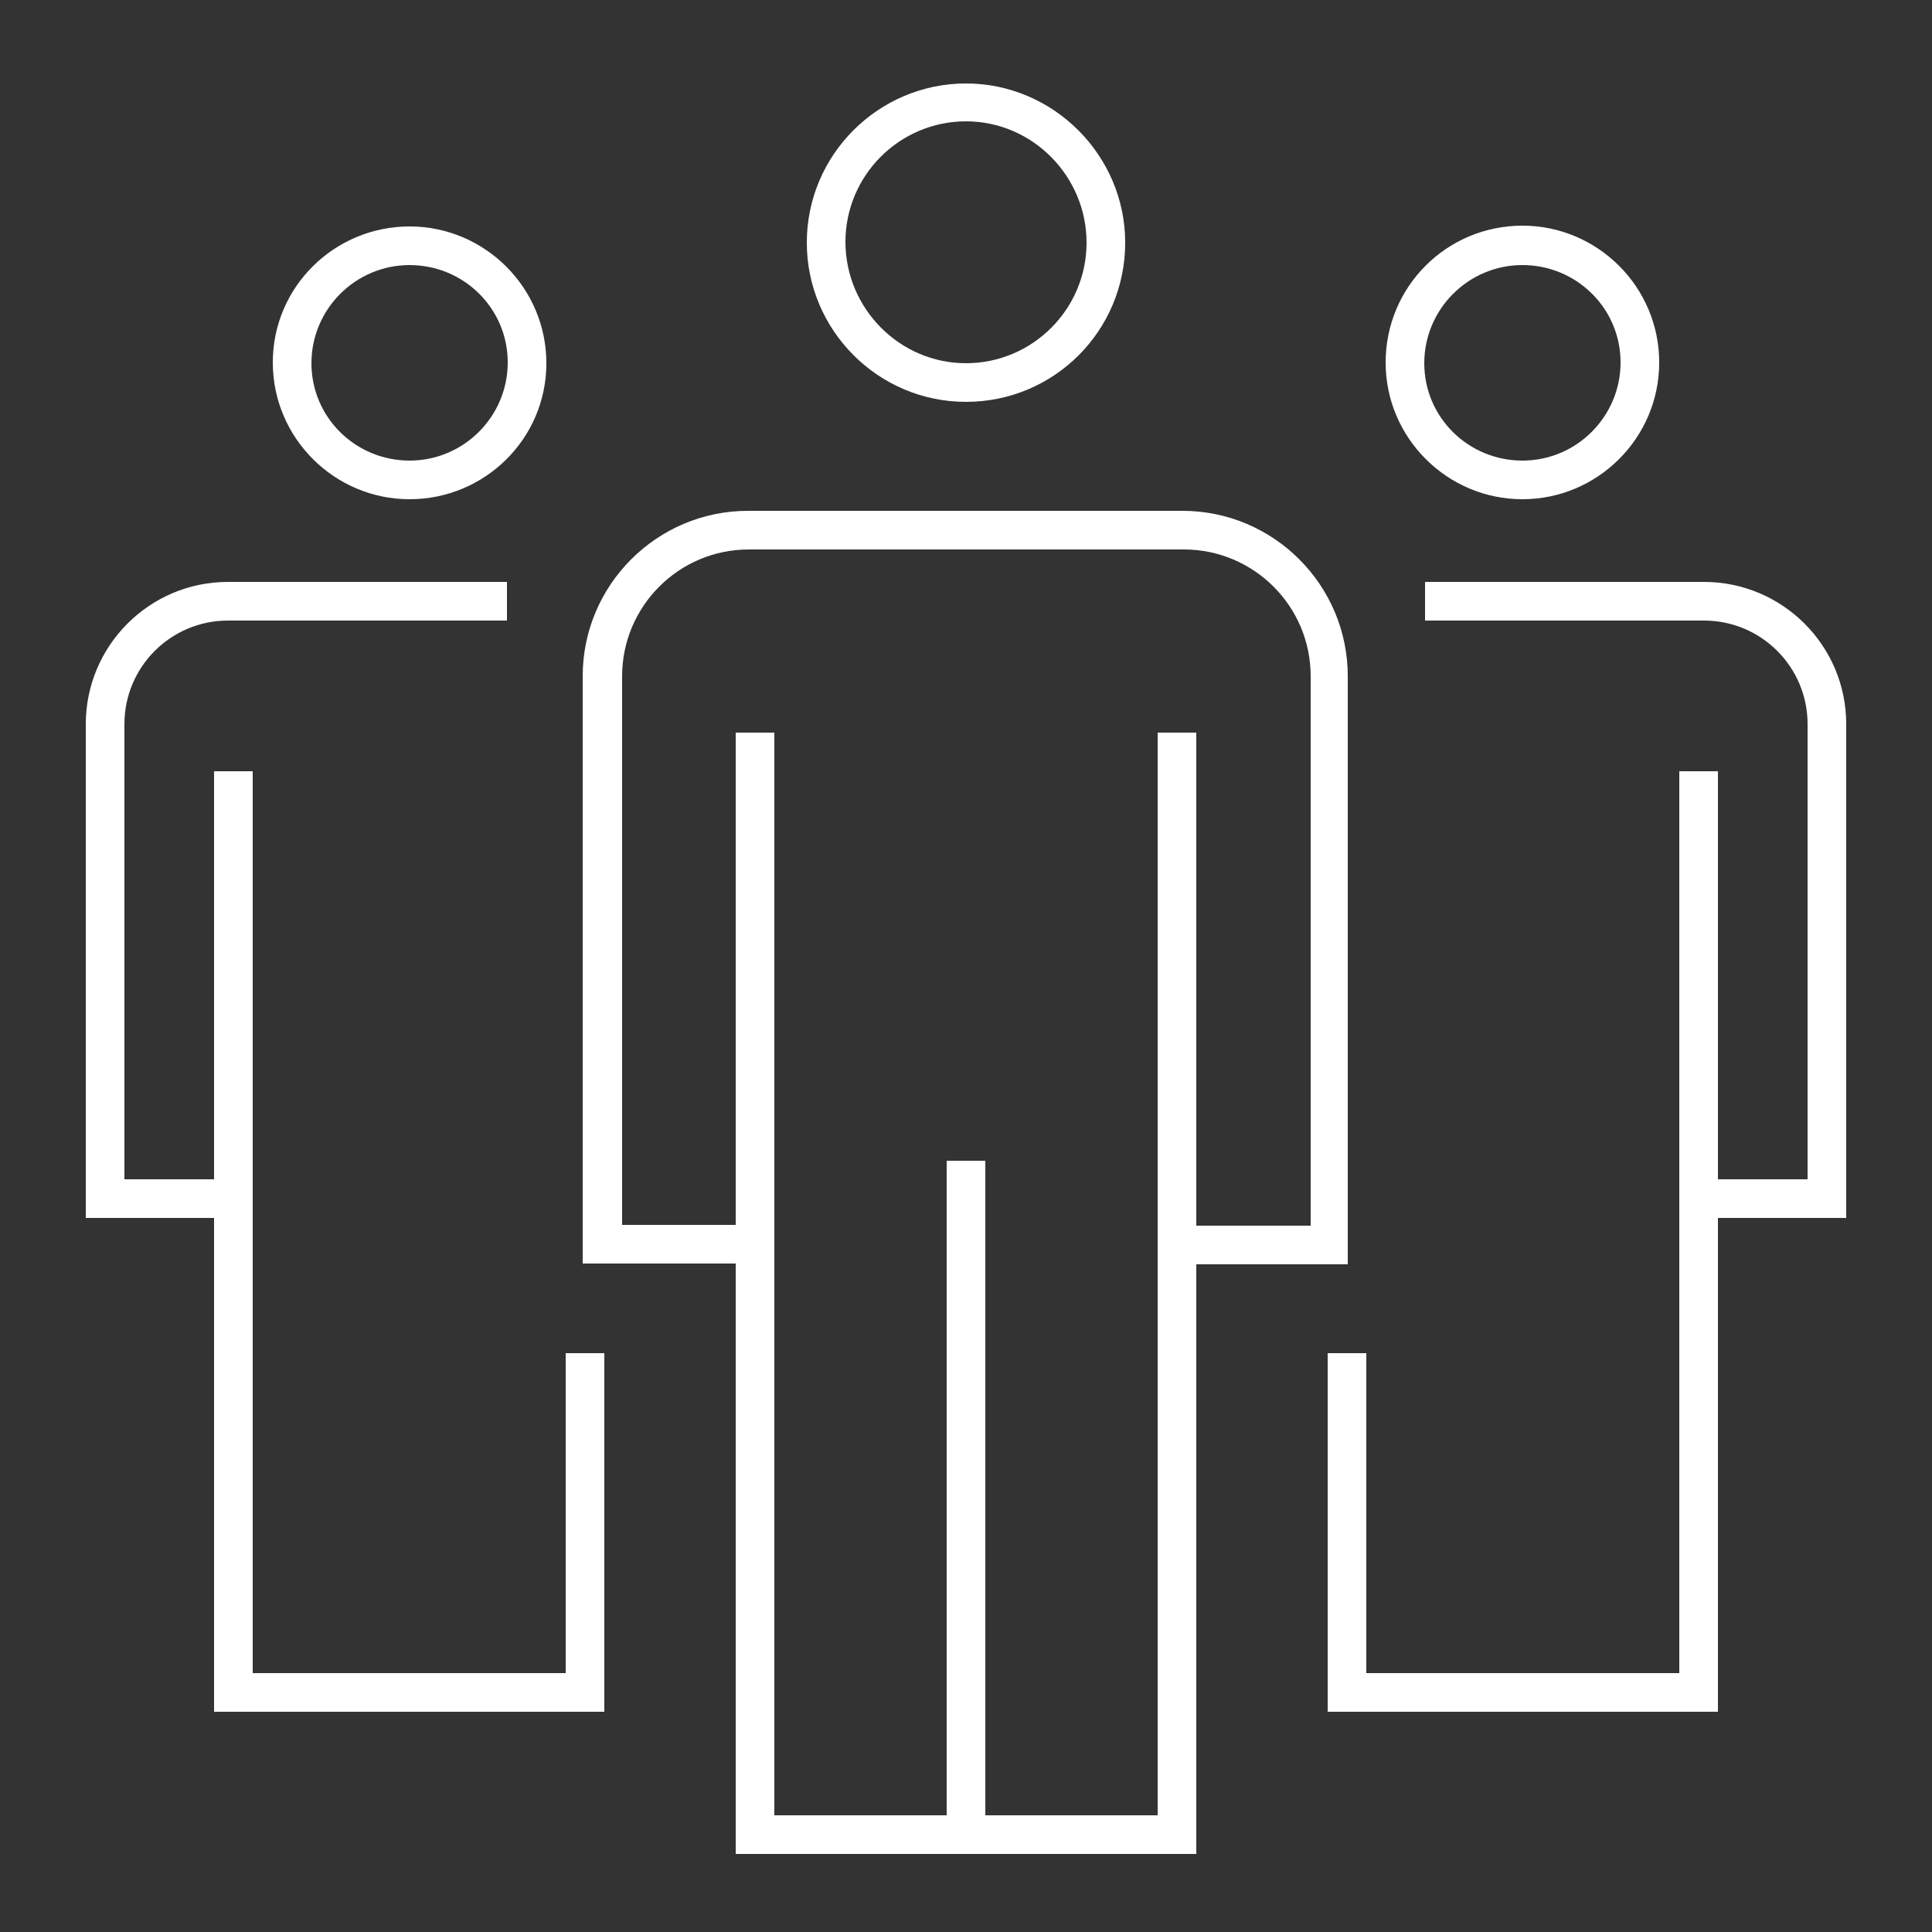 <?xml version="1.0" encoding="utf-8"?>
<!-- Generator: Adobe Illustrator 26.0.1, SVG Export Plug-In . SVG Version: 6.00 Build 0)  -->
<svg version="1.2" baseProfile="tiny" id="Capa_1" xmlns="http://www.w3.org/2000/svg" xmlns:xlink="http://www.w3.org/1999/xlink"
	 x="0px" y="0px" viewBox="0 0 250 250" overflow="visible" xml:space="preserve">
<rect x="0" y="0" width="250" height="250" fill="#333333" stroke="none"/>
<g>
	<g>
		<g>
			<polygon fill="#FFFFFF" points="154.8,239.9 95.2,239.9 95.2,94.8 100.2,94.8 100.2,234.9 149.8,234.9 149.8,94.8 154.8,94.8 			
				"/>
		</g>
		<g>
			<rect x="122.5" y="150.2" fill="#FFFFFF" width="5" height="87.2"/>
		</g>
		<g>
			<path fill="#FFFFFF" d="M174.6,163.6h-21.4v-5h16.4V87.5c0-9.1-7.4-16.4-16.4-16.4H96.9c-9.1,0-16.4,7.4-16.4,16.4v71h16.7v5
				H75.4v-76c0-11.8,9.6-21.4,21.4-21.4h56.2c11.8,0,21.4,9.6,21.4,21.4V163.6z"/>
		</g>
		<g>
			<path fill="#FFFFFF" d="M125,52c-11.4,0-20.6-9.3-20.6-20.6c0-11.4,9.3-20.6,20.6-20.6s20.6,9.3,20.6,20.6
				C145.6,42.8,136.4,52,125,52z M125,15.7c-8.6,0-15.6,7-15.6,15.6S116.4,47,125,47c8.6,0,15.6-7,15.6-15.6S133.6,15.7,125,15.7z"
				/>
		</g>
	</g>
	<g>
		<g>
			<polygon fill="#FFFFFF" points="78.2,221.5 27.7,221.5 27.7,99.8 32.7,99.8 32.7,216.5 73.2,216.5 73.2,175.1 78.2,175.1 			"/>
		</g>
		<g>
			<path fill="#FFFFFF" d="M29.7,157.6H11.1V93.7c0-10.1,8.2-18.4,18.4-18.4h36.1v5H29.5c-7.4,0-13.4,6-13.4,13.4v58.9h13.6V157.6z"
				/>
		</g>
		<g>
			<path fill="#FFFFFF" d="M53,64.6c-9.7,0-17.7-7.9-17.7-17.7S43.3,29.3,53,29.3s17.7,7.9,17.7,17.7S62.7,64.6,53,64.6z M53,34.3
				c-7,0-12.7,5.7-12.7,12.7S46,59.6,53,59.6s12.7-5.7,12.7-12.7S60,34.3,53,34.3z"/>
		</g>
	</g>
	<g>
		<g>
			<polygon fill="#FFFFFF" points="222.3,221.5 171.8,221.5 171.8,175.1 176.8,175.1 176.8,216.5 217.3,216.5 217.3,99.8 
				222.3,99.8 			"/>
		</g>
		<g>
			<path fill="#FFFFFF" d="M238.9,157.6h-18.6v-5h13.6V93.7c0-7.4-6-13.4-13.4-13.4h-36.1v-5h36.1c10.1,0,18.4,8.2,18.4,18.4V157.6z
				"/>
		</g>
		<g>
			<path fill="#FFFFFF" d="M197,64.6c-9.7,0-17.7-7.9-17.7-17.7s7.9-17.7,17.7-17.7c9.7,0,17.7,7.9,17.7,17.7S206.7,64.6,197,64.6z
				 M197,34.3c-7,0-12.7,5.7-12.7,12.7S190,59.6,197,59.6c7,0,12.7-5.7,12.7-12.7S204,34.3,197,34.3z"/>
		</g>
	</g>
</g>
</svg>

